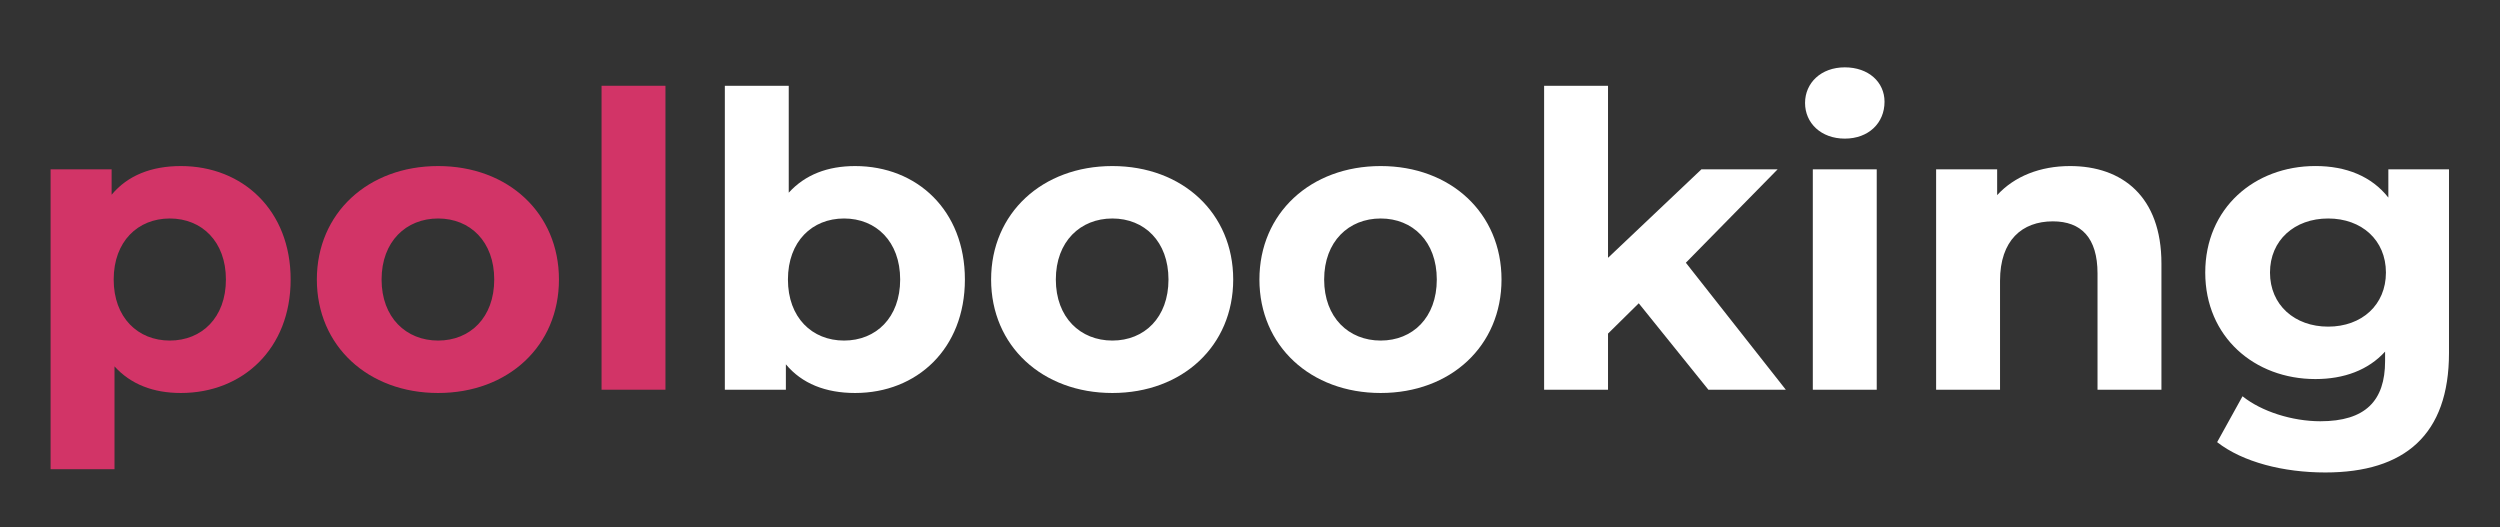 <?xml version="1.0" encoding="utf-8"?>
<!-- Generator: Adobe Illustrator 15.0.0, SVG Export Plug-In . SVG Version: 6.00 Build 0)  -->
<!DOCTYPE svg PUBLIC "-//W3C//DTD SVG 1.1//EN" "http://www.w3.org/Graphics/SVG/1.1/DTD/svg11.dtd">
<svg version="1.1" id="Layer_2" xmlns="http://www.w3.org/2000/svg" xmlns:xlink="http://www.w3.org/1999/xlink" x="0px" y="0px"
	 width="237px" height="50px" viewBox="0 0 237 50" enable-background="new 0 0 237 50" xml:space="preserve">
<rect x="0" y="0" width="237" height="50" fill="#333333" stroke="none"/>
<g>
	<path fill="#D23467" d="M27.553,26.499c0,6.563-4.544,10.757-10.408,10.757c-2.602,0-4.738-0.814-6.291-2.523v9.748H4.796V16.053
		h5.786v2.408c1.515-1.826,3.767-2.719,6.563-2.719C23.009,15.742,27.553,19.937,27.553,26.499z M21.417,26.499
		c0-3.611-2.292-5.786-5.32-5.786c-3.029,0-5.32,2.175-5.32,5.786c0,3.61,2.291,5.786,5.32,5.786
		C19.125,32.285,21.417,30.109,21.417,26.499z"/>
	<path fill="#D23467" d="M30.038,26.499c0-6.291,4.854-10.757,11.495-10.757c6.641,0,11.456,4.466,11.456,10.757
		s-4.815,10.757-11.456,10.757C34.892,37.256,30.038,32.79,30.038,26.499z M46.853,26.499c0-3.611-2.291-5.786-5.32-5.786
		c-3.029,0-5.359,2.175-5.359,5.786c0,3.61,2.33,5.786,5.359,5.786C44.562,32.285,46.853,30.109,46.853,26.499z"/>
	<path fill="#D23467" d="M57.027,8.131h6.058v28.814h-6.058V8.131z"/>
	<path fill="#FFFFFF" d="M91.472,26.499c0,6.563-4.544,10.757-10.408,10.757c-2.796,0-5.048-0.893-6.563-2.718v2.407h-5.786V8.131
		h6.058v10.136c1.553-1.709,3.689-2.524,6.291-2.524C86.928,15.742,91.472,19.937,91.472,26.499z M85.336,26.499
		c0-3.611-2.292-5.786-5.32-5.786c-3.029,0-5.32,2.175-5.32,5.786c0,3.61,2.291,5.786,5.32,5.786
		C83.045,32.285,85.336,30.109,85.336,26.499z"/>
	<path fill="#FFFFFF" d="M93.957,26.499c0-6.291,4.854-10.757,11.495-10.757c6.641,0,11.456,4.466,11.456,10.757
		s-4.815,10.757-11.456,10.757C98.811,37.256,93.957,32.79,93.957,26.499z M110.772,26.499c0-3.611-2.291-5.786-5.32-5.786
		c-3.029,0-5.359,2.175-5.359,5.786c0,3.61,2.33,5.786,5.359,5.786C108.481,32.285,110.772,30.109,110.772,26.499z"/>
	<path fill="#FFFFFF" d="M119.393,26.499c0-6.291,4.854-10.757,11.496-10.757c6.641,0,11.455,4.466,11.455,10.757
		s-4.814,10.757-11.455,10.757C124.247,37.256,119.393,32.79,119.393,26.499z M136.208,26.499c0-3.611-2.291-5.786-5.319-5.786
		c-3.029,0-5.359,2.175-5.359,5.786c0,3.61,2.33,5.786,5.359,5.786C133.917,32.285,136.208,30.109,136.208,26.499z"/>
	<path fill="#FFFFFF" d="M155.354,28.751l-2.914,2.874v5.32h-6.058V8.131h6.058v16.31l8.854-8.388h7.224l-8.699,8.854l9.476,12.038
		h-7.34L155.354,28.751z"/>
	<path fill="#FFFFFF" d="M171.119,9.762c0-1.903,1.515-3.378,3.768-3.378c2.252,0,3.766,1.398,3.766,3.262
		c0,2.019-1.514,3.495-3.766,3.495C172.633,13.14,171.119,11.665,171.119,9.762z M171.855,16.053h6.059v20.893h-6.059V16.053z"/>
	<path fill="#FFFFFF" d="M204.904,24.984v11.961h-6.059V25.917c0-3.379-1.554-4.933-4.232-4.933c-2.913,0-5.01,1.787-5.01,5.631
		v10.33h-6.059V16.053h5.786v2.446c1.631-1.786,4.078-2.757,6.913-2.757C201.176,15.742,204.904,18.616,204.904,24.984z"/>
	<path fill="#FFFFFF" d="M232.165,16.053V33.45c0,7.767-4.194,11.34-11.728,11.34c-3.961,0-7.807-0.972-10.252-2.874l2.407-4.35
		c1.787,1.438,4.699,2.369,7.378,2.369c4.272,0,6.137-1.941,6.137-5.709v-0.894c-1.592,1.747-3.883,2.603-6.603,2.603
		c-5.786,0-10.446-4-10.446-10.098c0-6.097,4.66-10.097,10.446-10.097c2.913,0,5.32,0.971,6.912,2.99v-2.68h5.748V16.053z
		 M226.186,25.839c0-3.067-2.291-5.126-5.477-5.126c-3.184,0-5.514,2.059-5.514,5.126c0,3.068,2.33,5.126,5.514,5.126
		C223.895,30.965,226.186,28.907,226.186,25.839z"/>
</g>
</svg>
